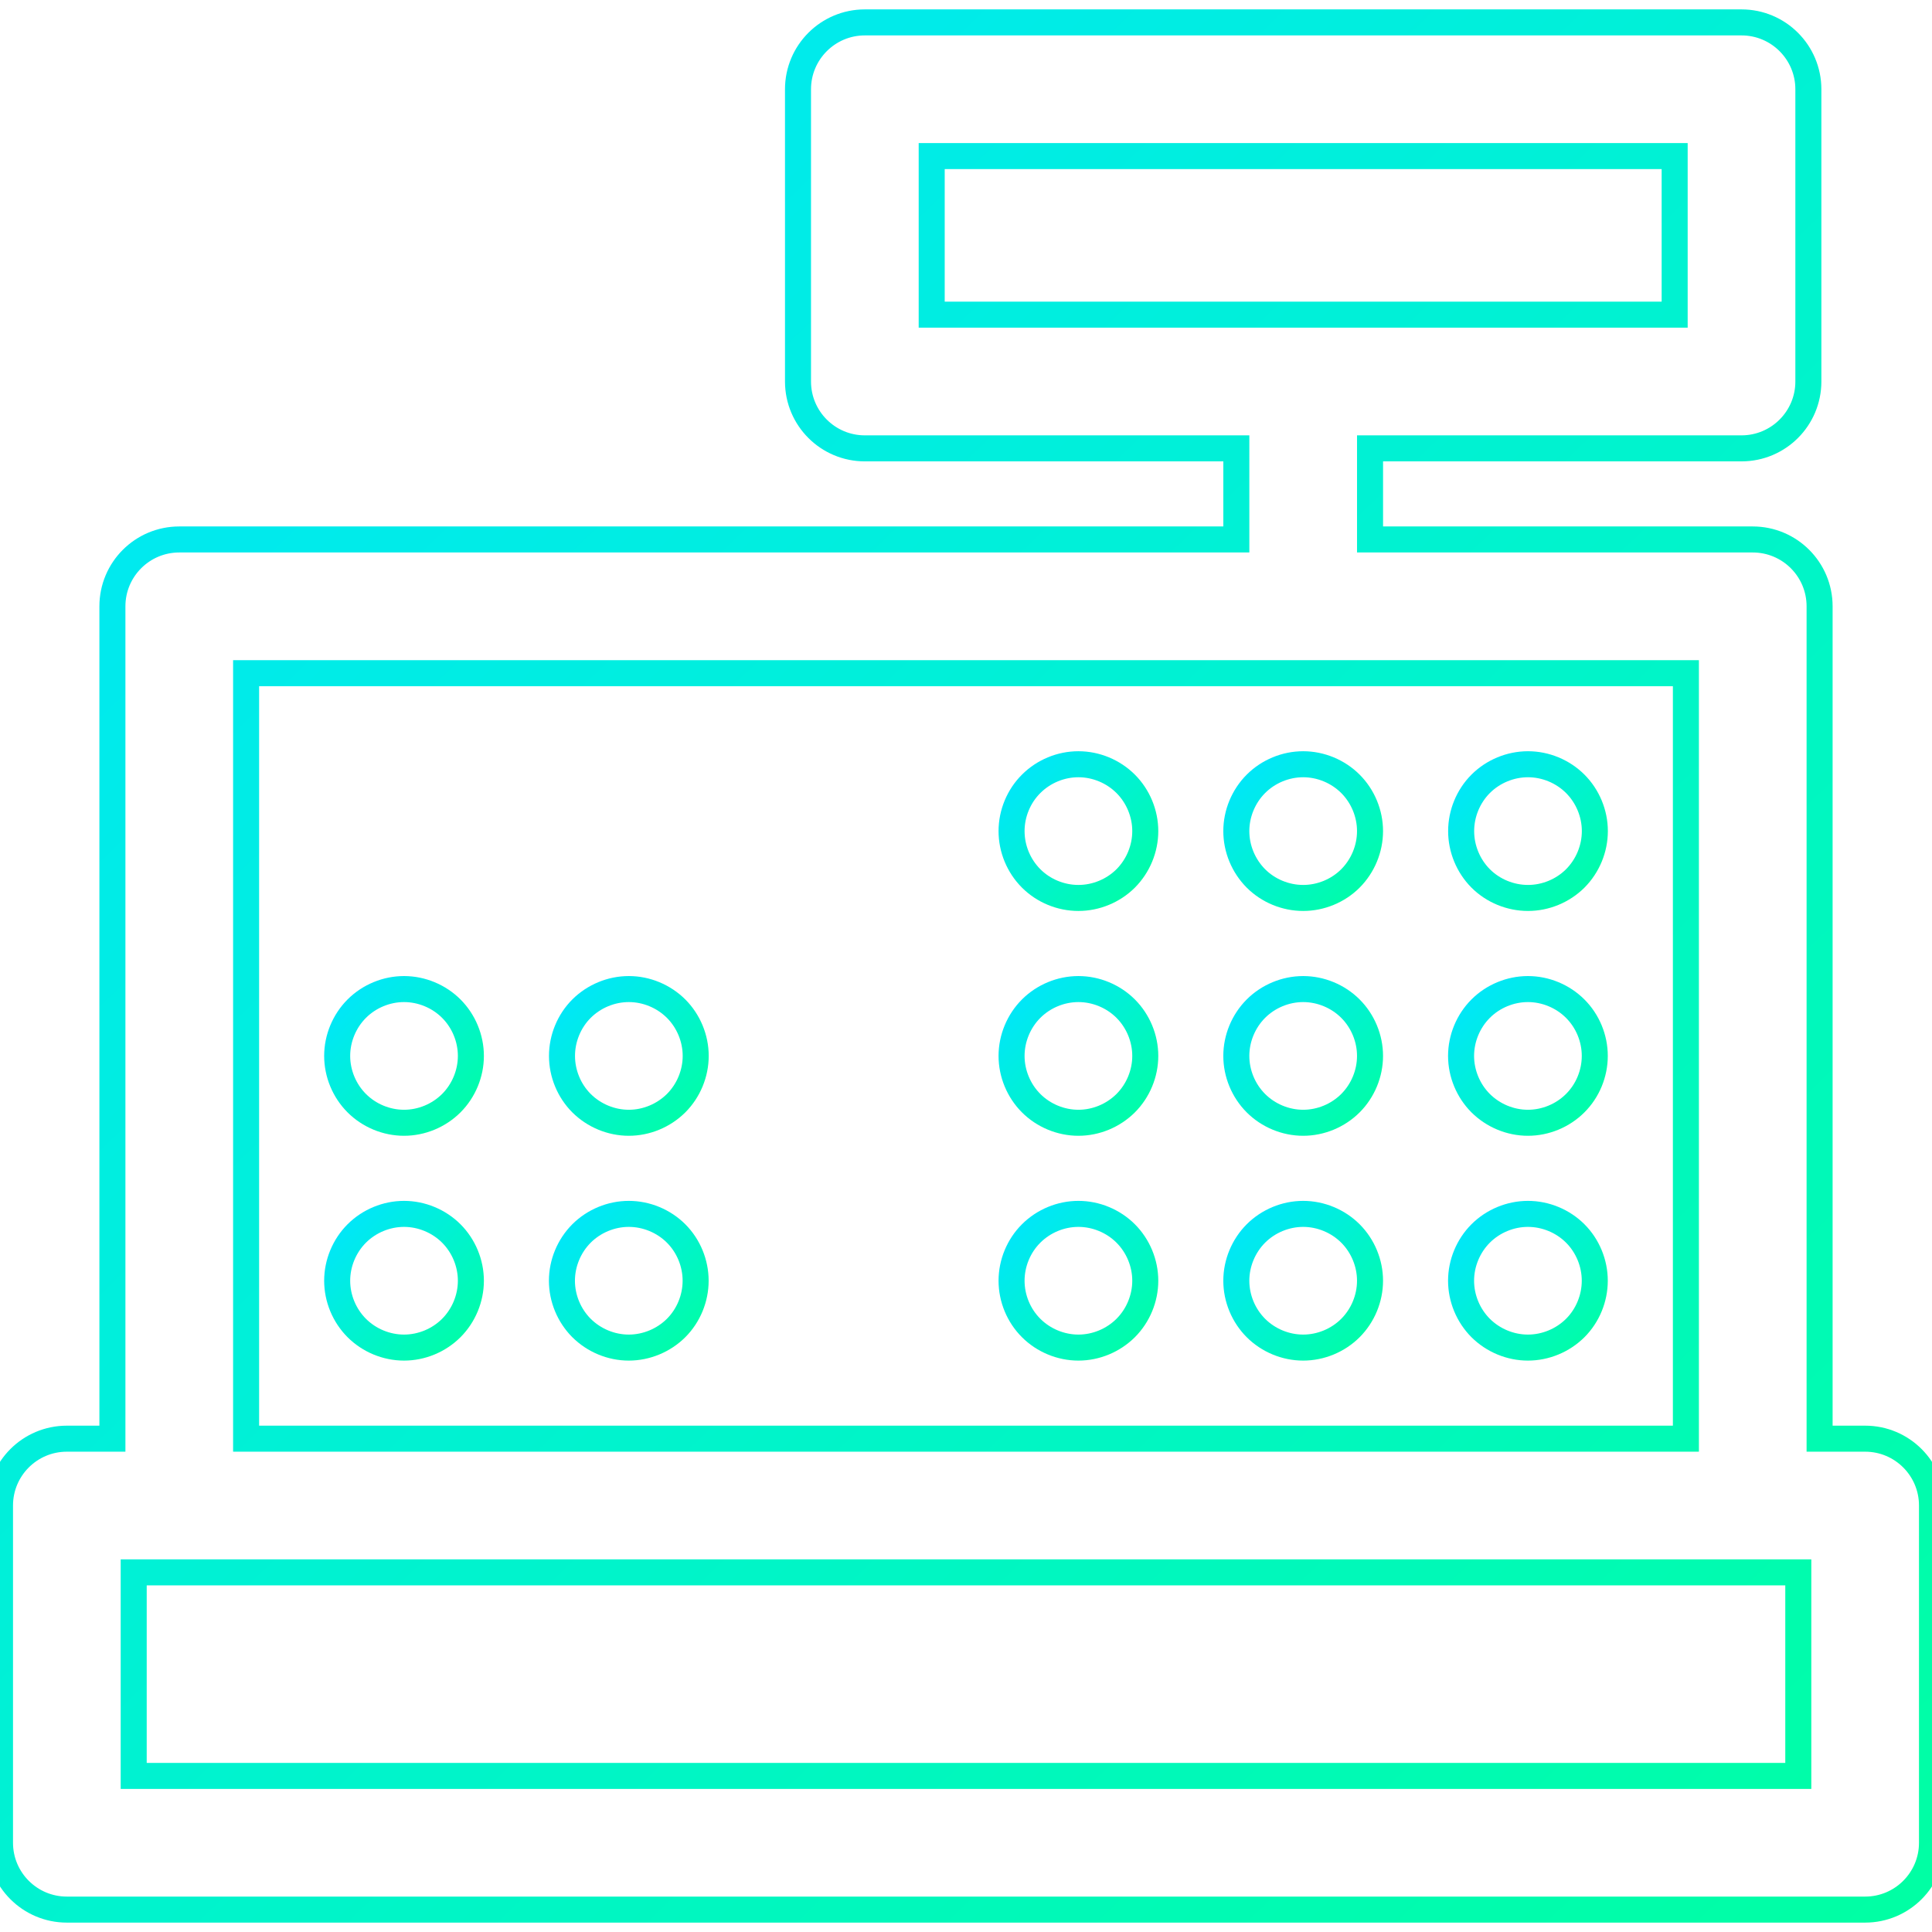 <?xml version="1.0" encoding="iso-8859-1"?>
<!-- Uploaded to: SVG Repo, www.svgrepo.com, Generator: SVG Repo Mixer Tools -->
<!DOCTYPE svg PUBLIC "-//W3C//DTD SVG 1.1//EN" "http://www.w3.org/Graphics/SVG/1.1/DTD/svg11.dtd">
<svg height="800px" width="800px" version="1.1" id="Capa_1" xmlns="http://www.w3.org/2000/svg" xmlns:xlink="http://www.w3.org/1999/xlink" 
	 viewBox="0 0 297 297" xml:space="preserve">
<defs>
	<linearGradient id="greenGradient" x1="0%" y1="0%" x2="100%" y2="100%">
		<stop offset="0%" style="stop-color:#00e5ff;stop-opacity:1" />
		<stop offset="100%" style="stop-color:#00ffa3;stop-opacity:1" />
	</linearGradient>
</defs>
<g>
	<path fill="none" stroke="url(#greenGradient)" stroke-width="4" d="M234.894,117.484c-2.713,0-5.364,1.1-7.276,3.012c-1.911,1.911-3.001,4.563-3.001,7.266c0,2.713,1.09,5.354,3.001,7.276
		c1.912,1.911,4.563,3.001,7.276,3.001c2.703,0,5.344-1.09,7.266-3.001c1.912-1.922,3.011-4.564,3.011-7.276
		c0-2.703-1.099-5.354-3.011-7.266C240.248,118.584,237.597,117.484,234.894,117.484z"/>
	<path fill="none" stroke="url(#greenGradient)" stroke-width="4" d="M200.333,117.484c-2.703,0-5.354,1.1-7.266,3.012c-1.912,1.911-3.012,4.563-3.012,7.266c0,2.713,1.1,5.354,3.012,7.276
		c1.911,1.911,4.563,3.001,7.266,3.001c2.702,0,5.354-1.09,7.266-3.001c1.912-1.922,3.011-4.564,3.011-7.276
		c0-2.703-1.099-5.354-3.011-7.266C205.686,118.584,203.035,117.484,200.333,117.484z"/>
	<path fill="none" stroke="url(#greenGradient)" stroke-width="4" d="M165.782,117.484c-2.713,0-5.354,1.1-7.266,3.012c-1.922,1.911-3.012,4.563-3.012,7.266c0,2.713,1.09,5.354,3.012,7.276
		c1.911,1.911,4.553,3.001,7.266,3.001c2.703,0,5.344-1.09,7.266-3.001c1.912-1.922,3.011-4.564,3.011-7.276
		c0-2.703-1.099-5.354-3.011-7.266C171.136,118.584,168.485,117.484,165.782,117.484z"/>
	<path fill="none" stroke="url(#greenGradient)" stroke-width="4" d="M234.884,152.046c-2.703,0-5.355,1.099-7.267,3.011c-1.911,1.912-3.011,4.564-3.011,7.266c0,2.703,1.1,5.355,3.011,7.266
		c1.922,1.912,4.563,3.012,7.267,3.012c2.702,0,5.354-1.1,7.266-3.012c1.922-1.911,3.011-4.563,3.011-7.266
		c0-2.702-1.089-5.354-3.011-7.266C240.237,153.145,237.586,152.046,234.884,152.046z"/>
	<path fill="none" stroke="url(#greenGradient)" stroke-width="4" d="M200.333,152.046c-2.703,0-5.354,1.099-7.266,3.011c-1.912,1.912-3.012,4.564-3.012,7.266c0,2.703,1.1,5.355,3.012,7.266
		c1.911,1.912,4.563,3.012,7.266,3.012c2.702,0,5.354-1.1,7.266-3.012c1.912-1.911,3.011-4.563,3.011-7.266
		c0-2.702-1.099-5.354-3.011-7.266C205.686,153.145,203.035,152.046,200.333,152.046z"/>
	<path fill="none" stroke="url(#greenGradient)" stroke-width="4" d="M165.782,152.046c-2.703,0-5.354,1.099-7.266,3.011c-1.912,1.912-3.012,4.564-3.012,7.266c0,2.703,1.1,5.355,3.012,7.266
		c1.911,1.912,4.563,3.012,7.266,3.012c2.703,0,5.344-1.1,7.266-3.012c1.912-1.911,3.011-4.563,3.011-7.266
		c0-2.702-1.099-5.354-3.011-7.266C171.136,153.145,168.485,152.046,165.782,152.046z"/>
	<path fill="none" stroke="url(#greenGradient)" stroke-width="4" d="M234.884,186.606c-2.703,0-5.355,1.101-7.267,3.011c-1.911,1.912-3.011,4.563-3.011,7.266c0,2.703,1.1,5.355,3.011,7.267
		c1.922,1.911,4.563,3.011,7.267,3.011c2.702,0,5.354-1.1,7.275-3.011c1.912-1.912,3.001-4.563,3.001-7.267
		c0-2.702-1.089-5.354-3.001-7.266C240.248,187.707,237.597,186.606,234.884,186.606z"/>
	<path fill="none" stroke="url(#greenGradient)" stroke-width="4" d="M200.333,186.606c-2.703,0-5.354,1.101-7.266,3.011c-1.912,1.912-3.012,4.563-3.012,7.266c0,2.703,1.1,5.355,3.012,7.267
		c1.911,1.911,4.563,3.011,7.266,3.011c2.702,0,5.354-1.1,7.266-3.011c1.912-1.912,3.011-4.563,3.011-7.267
		c0-2.702-1.099-5.354-3.011-7.266C205.686,187.707,203.035,186.606,200.333,186.606z"/>
	<path fill="none" stroke="url(#greenGradient)" stroke-width="4" d="M165.782,186.606c-2.713,0-5.354,1.101-7.266,3.011c-1.922,1.912-3.012,4.563-3.012,7.266c0,2.703,1.09,5.355,3.012,7.267
		c1.911,1.911,4.563,3.011,7.266,3.011c2.703,0,5.344-1.1,7.266-3.011c1.912-1.912,3.011-4.563,3.011-7.267
		c0-2.702-1.099-5.354-3.011-7.266C171.136,187.707,168.485,186.606,165.782,186.606z"/>
	<path fill="none" stroke="url(#greenGradient)" stroke-width="4" d="M96.67,152.046c-2.712,0-5.354,1.099-7.275,3.011c-1.911,1.912-3.001,4.564-3.001,7.266c0,2.703,1.09,5.355,3.001,7.266
		c1.922,1.912,4.563,3.012,7.275,3.012c2.693,0,5.345-1.1,7.267-3.012c1.912-1.911,3.011-4.563,3.011-7.266
		c0-2.702-1.099-5.354-3.011-7.266C102.015,153.145,99.374,152.046,96.67,152.046z"/>
	<path fill="none" stroke="url(#greenGradient)" stroke-width="4" d="M62.109,152.046c-2.702,0-5.354,1.099-7.265,3.011c-1.912,1.912-3.012,4.564-3.012,7.266c0,2.703,1.1,5.355,3.012,7.266
		c1.91,1.912,4.563,3.012,7.265,3.012c2.703,0,5.354-1.1,7.267-3.012c1.911-1.911,3.011-4.563,3.011-7.266
		c0-2.702-1.1-5.354-3.011-7.266C67.464,153.145,64.813,152.046,62.109,152.046z"/>
	<path fill="none" stroke="url(#greenGradient)" stroke-width="4" d="M96.66,186.606c-2.702,0-5.354,1.101-7.266,3.011c-1.911,1.912-3.011,4.563-3.011,7.266c0,2.703,1.1,5.355,3.011,7.267
		c1.922,1.911,4.563,3.011,7.266,3.011c2.703,0,5.354-1.1,7.276-3.011c1.912-1.912,3.001-4.563,3.001-7.267
		c0-2.702-1.089-5.354-3.001-7.266C102.024,187.707,99.374,186.606,96.66,186.606z"/>
	<path fill="none" stroke="url(#greenGradient)" stroke-width="4" d="M62.109,186.606c-2.702,0-5.354,1.101-7.265,3.011c-1.912,1.912-3.012,4.563-3.012,7.266c0,2.703,1.1,5.355,3.012,7.267
		c1.91,1.911,4.563,3.011,7.265,3.011c2.703,0,5.354-1.1,7.267-3.011c1.911-1.912,3.011-4.563,3.011-7.267
		c0-2.702-1.1-5.354-3.011-7.266C67.464,187.707,64.813,186.606,62.109,186.606z"/>
	<path fill="none" stroke="url(#greenGradient)" stroke-width="4" d="M286.724,221.163h-7.003V93.207c0-5.676-4.601-10.277-10.276-10.277h-58.833V68.925h57.105
		c5.676,0,10.277-4.602,10.277-10.276V13.721c0-5.676-4.602-10.277-10.277-10.277H132.95c-5.676,0-10.276,4.602-10.276,10.277
		v44.928c0,5.675,4.601,10.276,10.276,10.276h57.107V82.93H27.556c-5.676,0-10.276,4.602-10.276,10.277v127.956h-7.003
		C4.602,221.163,0,225.765,0,231.44v51.84c0,5.675,4.602,10.276,10.276,10.276h276.447c5.675,0,10.276-4.602,10.276-10.276v-51.84
		C297,225.765,292.398,221.163,286.724,221.163z M143.227,23.997H257.44v24.374H143.227V23.997z M37.833,103.484h221.334v117.679
		H37.833V103.484z M276.446,241.717v31.286H20.554v-31.286H276.446z"/>
</g>
</svg>